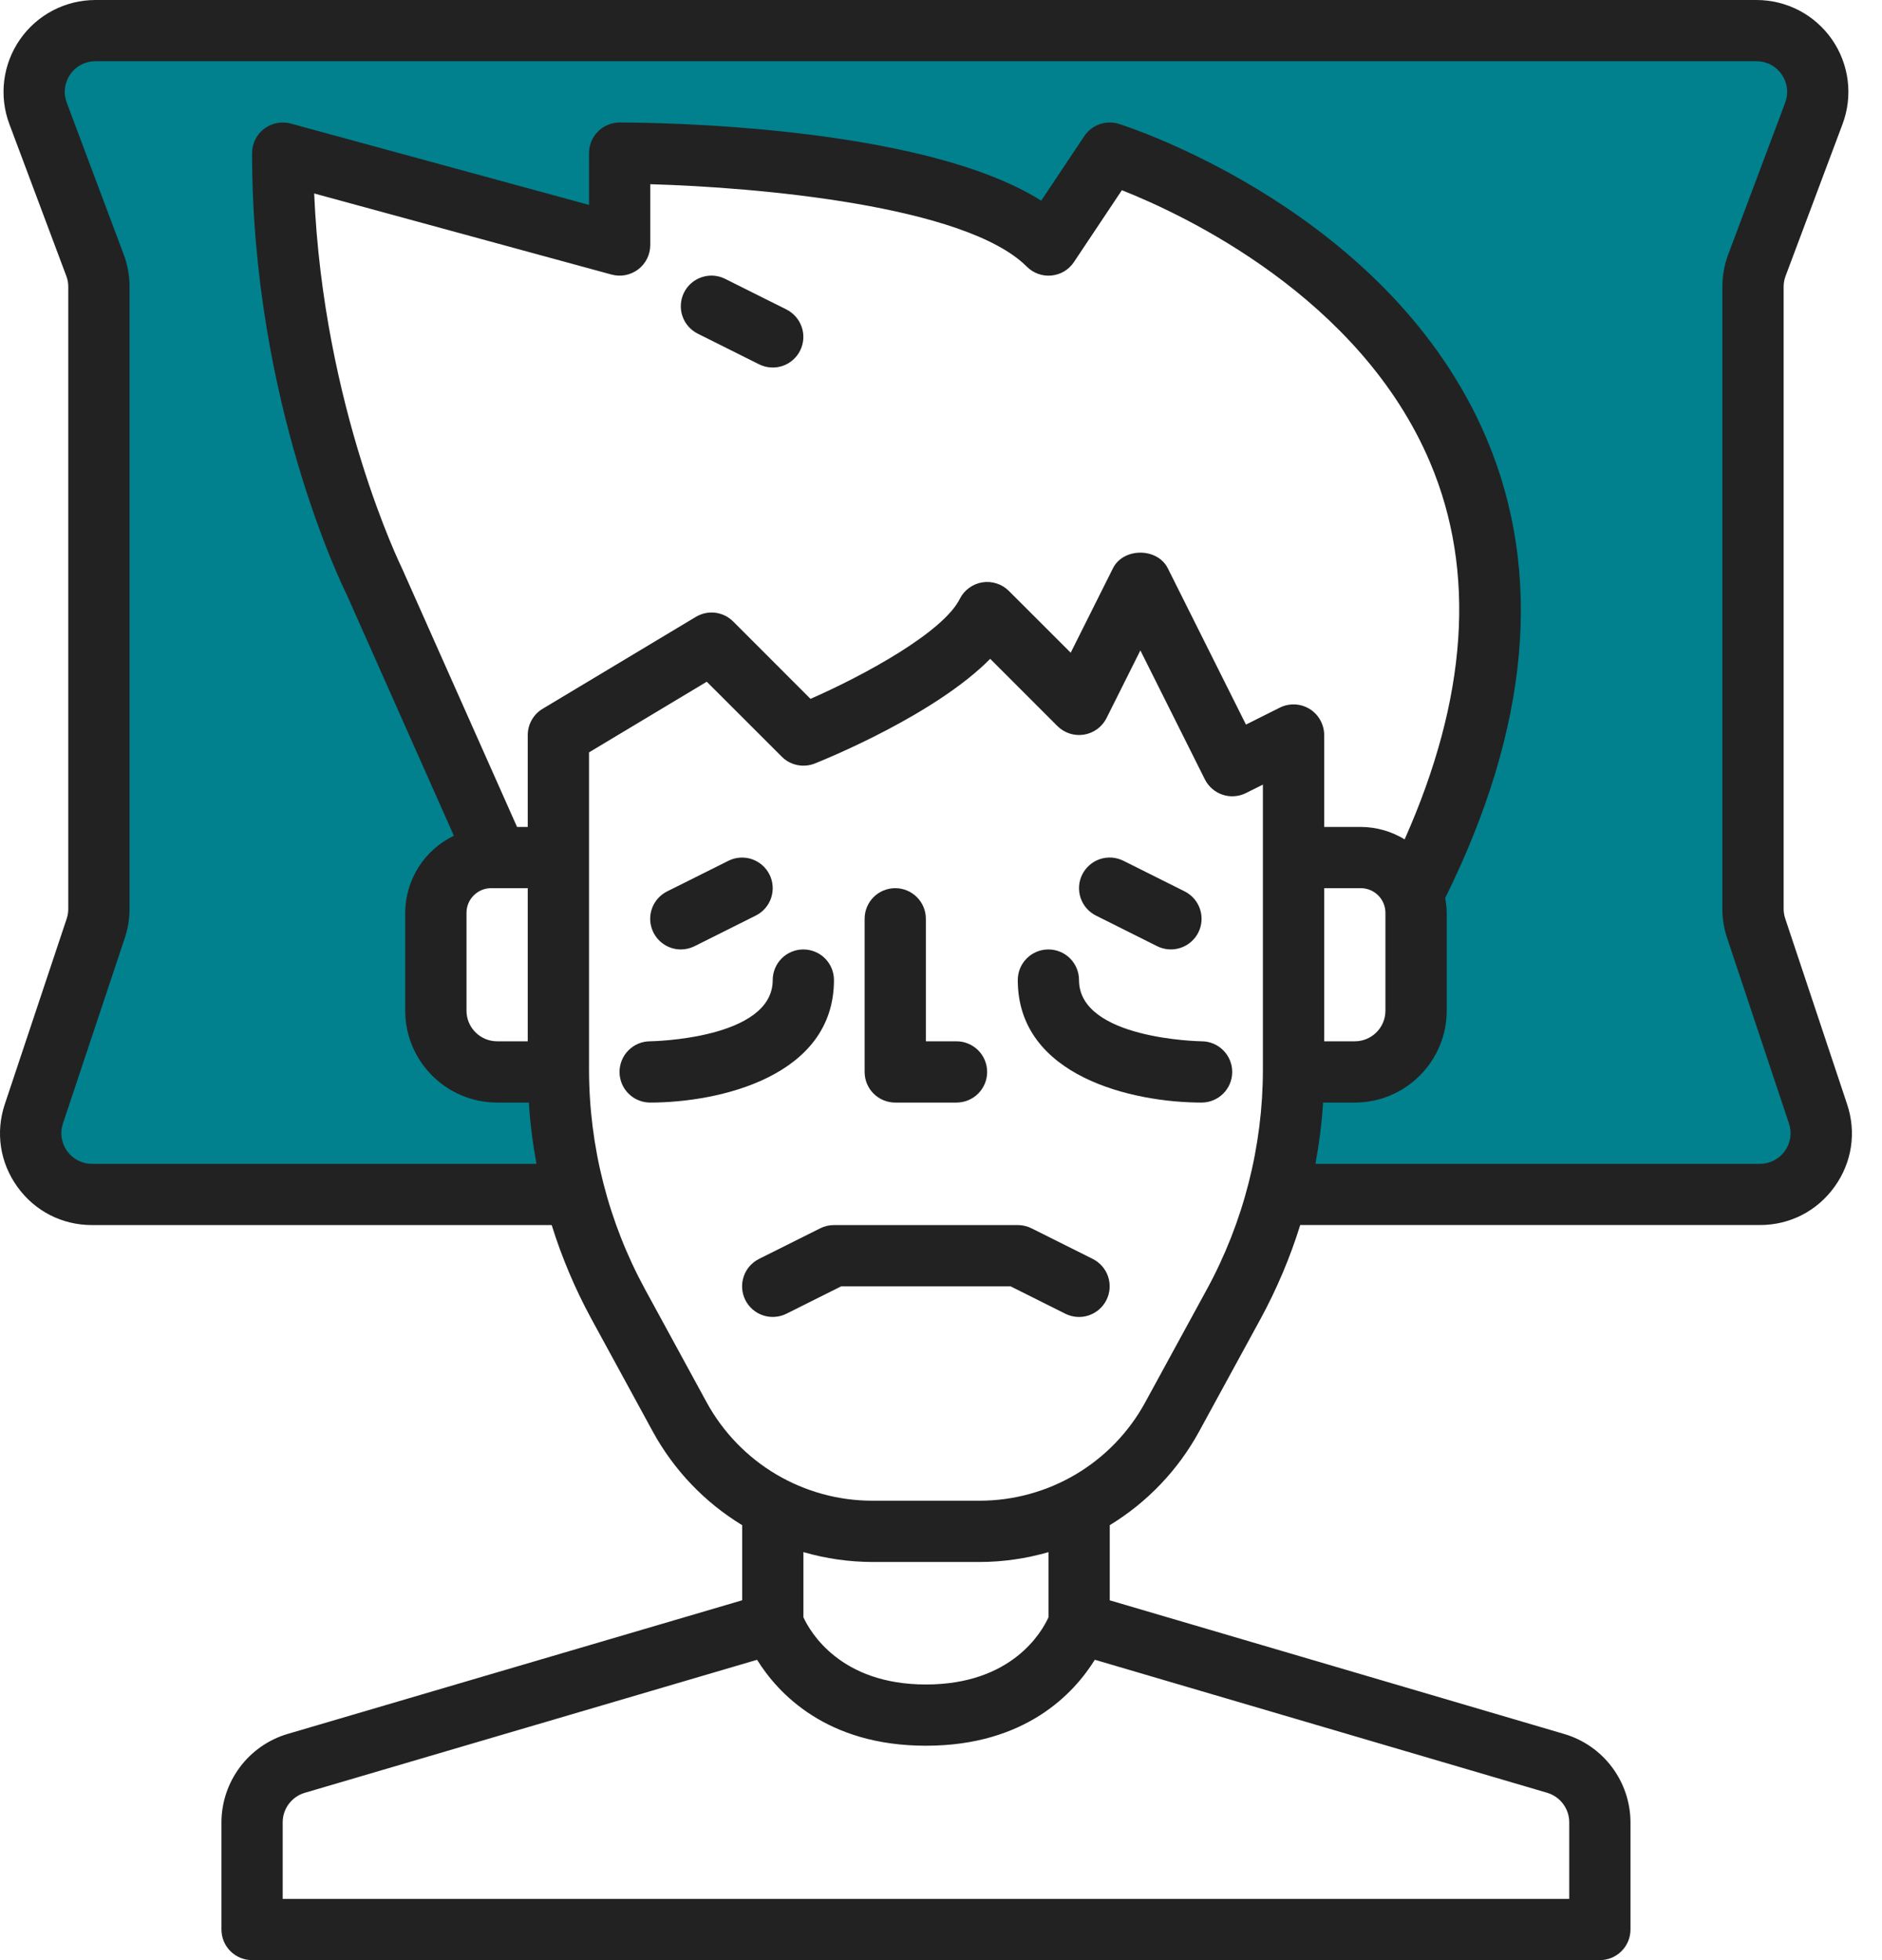 <svg width="48" height="50" viewBox="0 0 48 50" fill="none" xmlns="http://www.w3.org/2000/svg">
<path d="M2.273 23.617L0.91 28.613L1.364 30.43H11.356H14.535V29.975L14.081 27.705L13.627 27.25L12.264 27.705L11.356 26.796L10.902 24.98L11.356 22.709L12.719 21.8L12.264 20.892L8.177 11.354L7.269 4.996L7.723 4.087L15.898 5.904V4.087L24.527 4.996L26.798 6.358L28.615 4.087L34.065 7.267L37.244 11.808L38.153 16.35L37.244 20.438L35.882 22.709L36.336 25.888L35.428 26.796L34.973 27.25H33.157L32.703 30.43H44.965L45.873 29.975L46.328 28.613L44.511 23.163V15.896V9.538L44.965 5.904L46.328 3.179V2.271L45.873 1.362L44.511 0.908H2.273L1.364 1.362L0.91 2.725L2.273 7.267V23.617Z" fill="#00818D"/>
<path d="M22.833 28.125H24.395C24.602 28.125 24.801 28.043 24.948 27.896C25.094 27.75 25.177 27.551 25.177 27.344C25.177 27.136 25.094 26.938 24.948 26.791C24.801 26.645 24.602 26.562 24.395 26.562H23.614V23.437C23.614 23.23 23.532 23.031 23.385 22.885C23.239 22.738 23.04 22.656 22.833 22.656C22.626 22.656 22.427 22.738 22.28 22.885C22.134 23.031 22.052 23.23 22.052 23.437V27.344C22.052 27.551 22.134 27.75 22.28 27.896C22.427 28.043 22.626 28.125 22.833 28.125ZM17.365 24.219C17.482 24.219 17.602 24.192 17.713 24.137L19.276 23.355C19.461 23.263 19.602 23.1 19.668 22.903C19.733 22.707 19.718 22.492 19.625 22.307C19.532 22.122 19.37 21.981 19.173 21.915C18.977 21.85 18.762 21.865 18.577 21.958L17.014 22.739C16.857 22.818 16.731 22.947 16.656 23.107C16.582 23.266 16.563 23.446 16.604 23.617C16.645 23.789 16.742 23.941 16.88 24.05C17.018 24.16 17.189 24.219 17.365 24.219ZM20.057 7.894L18.494 7.113C18.403 7.067 18.303 7.04 18.201 7.032C18.098 7.025 17.995 7.038 17.898 7.071C17.801 7.103 17.711 7.154 17.633 7.221C17.555 7.289 17.492 7.371 17.446 7.462C17.4 7.554 17.373 7.654 17.366 7.756C17.358 7.859 17.371 7.962 17.404 8.059C17.436 8.156 17.487 8.246 17.555 8.324C17.622 8.401 17.703 8.465 17.795 8.511L19.358 9.292C19.45 9.338 19.55 9.366 19.652 9.373C19.755 9.381 19.858 9.368 19.955 9.336C20.053 9.303 20.143 9.252 20.22 9.184C20.298 9.117 20.361 9.035 20.407 8.943C20.5 8.757 20.515 8.543 20.449 8.346C20.383 8.15 20.242 7.987 20.057 7.894ZM21.27 25C21.27 24.793 21.188 24.594 21.041 24.447C20.895 24.301 20.696 24.219 20.489 24.219C20.282 24.219 20.083 24.301 19.937 24.447C19.79 24.594 19.708 24.793 19.708 25C19.708 26.511 16.613 26.562 16.581 26.562C16.374 26.562 16.175 26.645 16.029 26.792C15.883 26.938 15.801 27.137 15.801 27.344C15.801 27.552 15.883 27.75 16.03 27.896C16.177 28.043 16.376 28.125 16.583 28.125C18.324 28.125 21.27 27.467 21.27 25ZM27.952 23.355L29.515 24.137C29.7 24.229 29.915 24.244 30.111 24.178C30.308 24.112 30.47 23.972 30.563 23.787C30.609 23.695 30.637 23.595 30.644 23.492C30.651 23.39 30.638 23.287 30.606 23.19C30.573 23.093 30.522 23.003 30.455 22.925C30.388 22.848 30.306 22.784 30.214 22.738L28.652 21.957C28.56 21.911 28.46 21.884 28.357 21.876C28.255 21.869 28.152 21.882 28.055 21.914C27.957 21.947 27.867 21.998 27.79 22.066C27.712 22.133 27.649 22.215 27.603 22.306C27.557 22.398 27.529 22.498 27.522 22.601C27.515 22.703 27.528 22.806 27.56 22.903C27.593 23.001 27.644 23.091 27.711 23.168C27.779 23.246 27.86 23.309 27.952 23.355ZM30.647 26.562C30.616 26.562 27.52 26.511 27.52 25C27.52 24.793 27.438 24.594 27.291 24.447C27.145 24.301 26.946 24.219 26.739 24.219C26.532 24.219 26.333 24.301 26.187 24.447C26.04 24.594 25.958 24.793 25.958 25C25.958 27.467 28.904 28.125 30.645 28.125C30.852 28.125 31.051 28.043 31.198 27.896C31.345 27.75 31.427 27.552 31.427 27.344C31.428 27.137 31.345 26.938 31.199 26.792C31.053 26.645 30.854 26.562 30.647 26.562ZM27.869 32.113L26.307 31.332C26.198 31.278 26.079 31.25 25.958 31.25H21.27C21.149 31.25 21.029 31.278 20.921 31.332L19.359 32.113C19.173 32.206 19.032 32.368 18.967 32.565C18.901 32.762 18.917 32.976 19.009 33.161C19.102 33.347 19.265 33.488 19.461 33.553C19.658 33.619 19.872 33.603 20.058 33.511L21.455 32.812H25.773L27.17 33.511C27.356 33.604 27.57 33.62 27.767 33.554C27.964 33.488 28.126 33.347 28.219 33.162C28.312 32.977 28.327 32.762 28.262 32.565C28.196 32.368 28.055 32.206 27.869 32.113Z" fill="#222222"/>
<path d="M1.702 23.431L0.123 28.165C-0.119 28.887 -0.001 29.658 0.445 30.277C0.89 30.895 1.584 31.25 2.346 31.25H14.071C14.329 32.078 14.668 32.879 15.082 33.641L16.651 36.52C17.188 37.501 17.973 38.324 18.929 38.905V40.821L7.33 44.232C6.845 44.377 6.42 44.674 6.117 45.08C5.815 45.485 5.65 45.976 5.648 46.482V49.219C5.648 49.426 5.73 49.625 5.876 49.771C6.023 49.918 6.222 50 6.429 50H40.804C41.011 50 41.21 49.918 41.356 49.771C41.503 49.625 41.585 49.426 41.585 49.219V46.482C41.583 45.976 41.418 45.485 41.115 45.08C40.812 44.675 40.388 44.379 39.903 44.234L28.304 40.822V38.905C29.259 38.323 30.045 37.5 30.581 36.519L32.151 33.641C32.565 32.878 32.904 32.078 33.162 31.249H44.887C45.65 31.249 46.342 30.894 46.788 30.275C47.234 29.656 47.352 28.887 47.109 28.164L45.531 23.429C45.505 23.35 45.491 23.267 45.491 23.184V7.315C45.491 7.22 45.508 7.128 45.541 7.041L46.993 3.167C47.126 2.813 47.172 2.431 47.125 2.055C47.078 1.679 46.941 1.32 46.726 1.009C46.51 0.698 46.222 0.443 45.887 0.267C45.551 0.092 45.178 -8.73887e-05 44.799 6.24622e-08H2.434C1.665 6.24622e-08 0.945 0.377 0.508 1.009C0.292 1.32 0.155 1.679 0.108 2.054C0.061 2.43 0.106 2.812 0.239 3.166L1.691 7.04C1.725 7.128 1.742 7.221 1.741 7.315V23.184C1.742 23.268 1.728 23.351 1.702 23.431ZM12.679 26.562C12.248 26.562 11.898 26.212 11.898 25.781V23.284C11.898 22.938 12.18 22.656 12.527 22.656H13.46V26.562H12.679ZM35.825 21.411C35.488 21.205 35.101 21.096 34.706 21.094H33.773V18.75C33.773 18.617 33.738 18.486 33.673 18.369C33.609 18.253 33.515 18.155 33.402 18.085C33.288 18.015 33.159 17.975 33.026 17.969C32.893 17.963 32.761 17.991 32.641 18.051L31.778 18.483L29.784 14.495C29.518 13.965 28.652 13.965 28.386 14.495L27.308 16.65L25.73 15.073C25.643 14.986 25.536 14.92 25.418 14.883C25.3 14.845 25.175 14.835 25.053 14.855C24.931 14.875 24.816 14.924 24.716 14.997C24.616 15.07 24.535 15.165 24.48 15.276C24.058 16.119 22.087 17.205 20.672 17.827L18.7 15.854C18.577 15.73 18.416 15.652 18.243 15.63C18.07 15.609 17.895 15.647 17.745 15.737L13.839 18.081C13.723 18.15 13.628 18.248 13.562 18.365C13.495 18.483 13.46 18.615 13.46 18.75V21.094H13.187L10.252 14.495C10.231 14.452 8.245 10.399 8.013 4.935L15.598 7.004C15.714 7.035 15.836 7.04 15.954 7.017C16.072 6.993 16.183 6.943 16.278 6.871C16.373 6.798 16.451 6.704 16.504 6.596C16.557 6.489 16.585 6.37 16.585 6.25V4.699C19.301 4.776 24.625 5.238 26.189 6.802C26.271 6.884 26.369 6.947 26.478 6.986C26.587 7.025 26.703 7.04 26.818 7.028C26.933 7.017 27.045 6.98 27.144 6.921C27.243 6.861 27.327 6.78 27.391 6.684L28.613 4.852C30.177 5.47 34.684 7.572 36.473 11.794C37.654 14.581 37.423 17.816 35.825 21.411ZM33.773 22.656H34.706C35.053 22.656 35.335 22.938 35.335 23.284V25.781C35.335 26.212 34.985 26.562 34.554 26.562H33.773V22.656ZM39.462 45.732C39.792 45.83 40.023 46.138 40.023 46.482V48.438H7.21V46.482C7.21 46.138 7.441 45.83 7.771 45.733L19.309 42.339C19.839 43.191 21.074 44.531 23.616 44.531C26.159 44.531 27.394 43.191 27.923 42.338L39.462 45.732ZM26.741 41.255C26.572 41.629 25.809 42.969 23.616 42.969C21.434 42.969 20.665 41.631 20.491 41.255V39.592C21.063 39.758 21.656 39.843 22.252 39.844H24.981C25.586 39.844 26.177 39.755 26.741 39.593V41.255ZM32.21 27.281C32.21 29.236 31.715 31.177 30.779 32.893L29.209 35.771C28.795 36.531 28.184 37.165 27.44 37.607C26.696 38.048 25.846 38.282 24.981 38.281H22.252C21.386 38.282 20.537 38.048 19.793 37.607C19.049 37.165 18.438 36.531 18.023 35.772L16.454 32.893C15.516 31.171 15.024 29.242 15.023 27.281V19.192L18.026 17.39L19.939 19.302C20.16 19.524 20.492 19.59 20.781 19.476C21.141 19.332 23.865 18.213 25.255 16.806L26.97 18.522C27.058 18.609 27.165 18.674 27.283 18.712C27.401 18.75 27.526 18.759 27.648 18.739C27.77 18.719 27.885 18.671 27.985 18.598C28.084 18.525 28.166 18.429 28.221 18.319L29.085 16.591L30.73 19.881C30.776 19.972 30.839 20.054 30.917 20.121C30.994 20.189 31.084 20.24 31.182 20.272C31.279 20.305 31.382 20.318 31.484 20.31C31.586 20.303 31.686 20.276 31.778 20.23L32.21 20.014V27.281ZM3.155 6.492L1.702 2.618C1.611 2.374 1.644 2.112 1.791 1.898C1.939 1.684 2.173 1.562 2.434 1.562H44.8C45.06 1.562 45.294 1.685 45.441 1.898C45.589 2.112 45.622 2.374 45.531 2.618L44.077 6.492C43.979 6.755 43.929 7.032 43.929 7.315V23.184C43.929 23.438 43.969 23.688 44.049 23.925L45.627 28.659C45.667 28.777 45.678 28.902 45.66 29.024C45.641 29.146 45.593 29.262 45.52 29.363C45.449 29.464 45.354 29.546 45.243 29.602C45.133 29.659 45.011 29.688 44.887 29.688H33.55C33.645 29.171 33.712 28.65 33.745 28.125H34.554C35.846 28.125 36.898 27.073 36.898 25.781V23.284C36.898 23.155 36.881 23.03 36.859 22.908C39.009 18.562 39.366 14.617 37.913 11.185C35.464 5.405 28.82 3.25 28.539 3.161C28.378 3.11 28.204 3.113 28.045 3.169C27.885 3.226 27.748 3.332 27.654 3.473L26.556 5.119C23.491 3.185 16.64 3.125 15.804 3.125C15.597 3.125 15.398 3.207 15.252 3.354C15.105 3.5 15.023 3.699 15.023 3.906V5.227L7.416 3.152C7.3 3.121 7.178 3.117 7.06 3.14C6.943 3.163 6.832 3.213 6.736 3.285C6.543 3.434 6.429 3.663 6.429 3.906C6.429 10.268 8.756 14.995 8.84 15.161L11.576 21.319C11.206 21.497 10.893 21.775 10.673 22.123C10.454 22.471 10.336 22.873 10.335 23.284V25.781C10.335 27.073 11.387 28.125 12.679 28.125H13.488C13.521 28.65 13.588 29.171 13.683 29.688H2.346C2.222 29.688 2.1 29.659 1.989 29.602C1.879 29.546 1.784 29.464 1.712 29.363C1.639 29.262 1.592 29.146 1.573 29.024C1.554 28.902 1.565 28.777 1.605 28.659L3.183 23.926C3.263 23.688 3.304 23.438 3.304 23.184V7.315C3.304 7.032 3.254 6.755 3.155 6.492Z" fill="#222222"/>
</svg>
